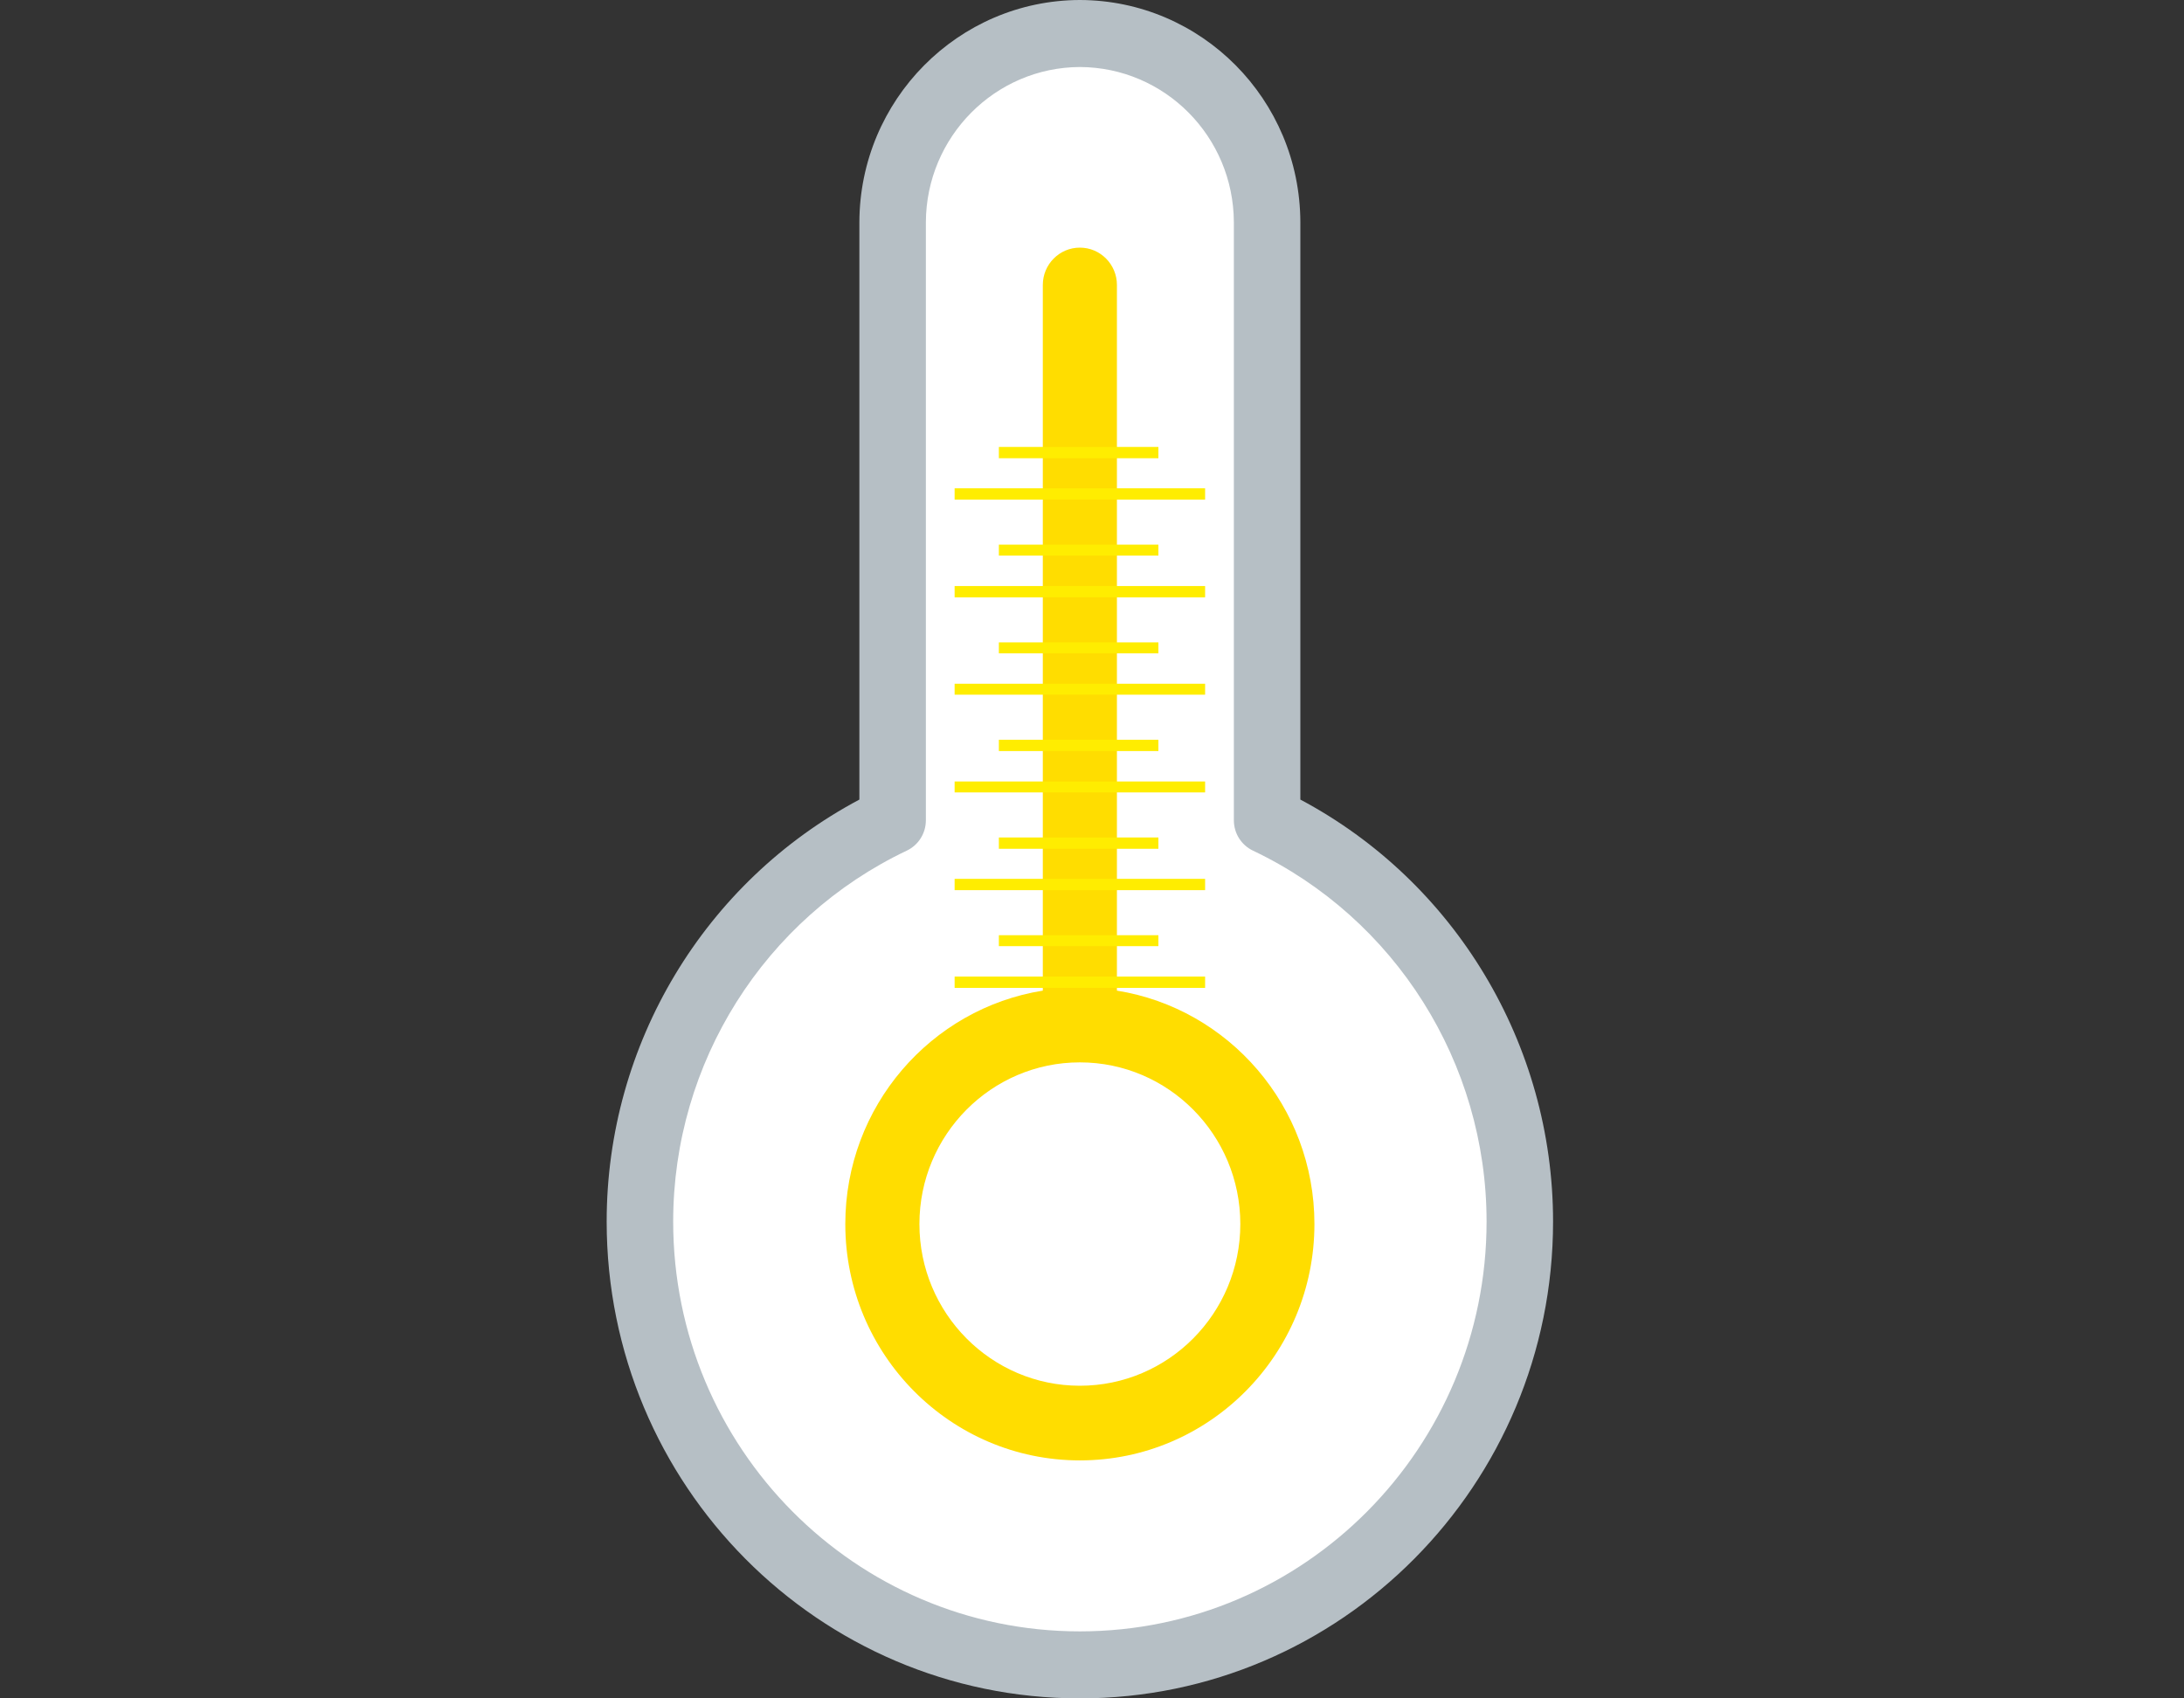 <svg width="90" height="70" viewBox="0 0 90 70" fill="none" xmlns="http://www.w3.org/2000/svg">
<rect x="0" y="0" width="90" height="70" fill="#333333" stroke="none"/>
<path fill-rule="evenodd" clip-rule="evenodd" d="M44.5 1.381C48.759 1.396 52.201 4.865 52.216 9.157V33.809C58.56 36.823 62.63 43.276 62.63 50.347C62.63 60.431 54.506 68.619 44.5 68.619C34.494 68.619 26.37 60.446 26.37 50.347C26.37 43.261 30.44 36.823 36.784 33.809V9.157C36.799 4.88 40.241 1.396 44.5 1.381Z" fill="white"/>
<path fill-rule="evenodd" clip-rule="evenodd" d="M38.154 9.16V33.809C38.154 34.344 37.848 34.831 37.368 35.059C31.502 37.845 27.741 43.798 27.741 50.347C27.741 59.682 35.25 67.238 44.5 67.238C53.749 67.238 61.26 59.668 61.26 50.347C61.26 43.812 57.497 37.845 51.632 35.059C51.152 34.831 50.846 34.344 50.846 33.809V9.16C50.832 5.629 48.003 2.777 44.5 2.762C40.999 2.777 38.168 5.642 38.154 9.16ZM35.414 9.153C35.431 4.118 39.482 0.017 44.495 0H44.505C49.517 0.017 53.569 4.101 53.586 9.153L53.586 9.157V32.955C59.958 36.343 64 43.037 64 50.347C64 61.194 55.262 70 44.5 70C33.738 70 25 61.209 25 50.347C25 43.022 29.043 36.341 35.414 32.955V9.157L35.414 9.153Z" fill="#B6BFC5"/>
<path fill-rule="evenodd" clip-rule="evenodd" d="M44.5 10.206C45.343 10.206 46.027 10.895 46.027 11.745V40.829C50.638 41.568 54.166 45.596 54.166 50.45C54.166 55.827 49.836 60.191 44.5 60.191C39.164 60.191 34.834 55.827 34.834 50.45C34.834 45.596 38.362 41.568 42.973 40.829V11.745C42.973 10.895 43.657 10.206 44.5 10.206ZM44.5 43.786C40.851 43.786 37.888 46.772 37.888 50.45C37.888 54.127 40.851 57.114 44.5 57.114C48.149 57.114 51.112 54.127 51.112 50.45C51.112 46.772 48.149 43.786 44.5 43.786Z" fill="#FFDD00"/>
<path fill-rule="evenodd" clip-rule="evenodd" d="M41.204 18.462H47.694V18.845H41.204V18.462Z" fill="#FFED00"/>
<path fill-rule="evenodd" clip-rule="evenodd" d="M41.162 18.421H47.736V18.886H41.162V18.421ZM41.245 18.504V18.803H47.653V18.504H41.245Z" fill="#FFED00"/>
<path fill-rule="evenodd" clip-rule="evenodd" d="M39.38 20.168H49.62V20.55H39.38V20.168Z" fill="#FFED00"/>
<path fill-rule="evenodd" clip-rule="evenodd" d="M39.339 20.126H49.661V20.591H39.339V20.126ZM39.422 20.209V20.508H49.578V20.209H39.422Z" fill="#FFED00"/>
<path fill-rule="evenodd" clip-rule="evenodd" d="M41.204 22.49H47.694V22.858H41.204V22.49Z" fill="#FFED00"/>
<path fill-rule="evenodd" clip-rule="evenodd" d="M41.162 22.448H47.736V22.899H41.162V22.448ZM41.245 22.532V22.816H47.653V22.532H41.245Z" fill="#FFED00"/>
<path fill-rule="evenodd" clip-rule="evenodd" d="M39.38 24.195H49.62V24.578H39.38V24.195Z" fill="#FFED00"/>
<path fill-rule="evenodd" clip-rule="evenodd" d="M39.339 24.154H49.661V24.619H39.339V24.154ZM39.422 24.237V24.536H49.578V24.237H39.422Z" fill="#FFED00"/>
<path fill-rule="evenodd" clip-rule="evenodd" d="M41.204 26.518H47.694V26.886H41.204V26.518Z" fill="#FFED00"/>
<path fill-rule="evenodd" clip-rule="evenodd" d="M41.162 26.476H47.736V26.927H41.162V26.476ZM41.245 26.56V26.844H47.653V26.56H41.245Z" fill="#FFED00"/>
<path fill-rule="evenodd" clip-rule="evenodd" d="M39.38 28.223H49.62V28.591H39.38V28.223Z" fill="#FFED00"/>
<path fill-rule="evenodd" clip-rule="evenodd" d="M39.339 28.181H49.661V28.632H39.339V28.181ZM39.422 28.265V28.549H49.578V28.265H39.422Z" fill="#FFED00"/>
<path fill-rule="evenodd" clip-rule="evenodd" d="M41.204 30.531H47.694V30.913H41.204V30.531Z" fill="#FFED00"/>
<path fill-rule="evenodd" clip-rule="evenodd" d="M41.162 30.489H47.736V30.955H41.162V30.489ZM41.245 30.573V30.872H47.653V30.573H41.245Z" fill="#FFED00"/>
<path fill-rule="evenodd" clip-rule="evenodd" d="M39.38 32.251H49.62V32.619H39.38V32.251Z" fill="#FFED00"/>
<path fill-rule="evenodd" clip-rule="evenodd" d="M39.339 32.209H49.661V32.66H39.339V32.209ZM39.422 32.293V32.577H49.578V32.293H39.422Z" fill="#FFED00"/>
<path fill-rule="evenodd" clip-rule="evenodd" d="M41.204 34.559H47.694V34.941H41.204V34.559Z" fill="#FFED00"/>
<path fill-rule="evenodd" clip-rule="evenodd" d="M41.162 34.517H47.736V34.983H41.162V34.517ZM41.245 34.601V34.9H47.653V34.601H41.245Z" fill="#FFED00"/>
<path fill-rule="evenodd" clip-rule="evenodd" d="M39.38 36.264H49.62V36.646H39.38V36.264Z" fill="#FFED00"/>
<path fill-rule="evenodd" clip-rule="evenodd" d="M39.339 36.222H49.661V36.688H39.339V36.222ZM39.422 36.306V36.605H49.578V36.306H39.422Z" fill="#FFED00"/>
<path fill-rule="evenodd" clip-rule="evenodd" d="M41.204 38.587H47.694V38.954H41.204V38.587Z" fill="#FFED00"/>
<path fill-rule="evenodd" clip-rule="evenodd" d="M41.162 38.545H47.736V38.996H41.162V38.545ZM41.245 38.628V38.913H47.653V38.628H41.245Z" fill="#FFED00"/>
<path fill-rule="evenodd" clip-rule="evenodd" d="M39.38 40.292H49.62V40.674H39.38V40.292Z" fill="#FFED00"/>
<path fill-rule="evenodd" clip-rule="evenodd" d="M39.339 40.25H49.661V40.716H39.339V40.25ZM39.422 40.334V40.633H49.578V40.334H39.422Z" fill="#FFED00"/>
</svg>

